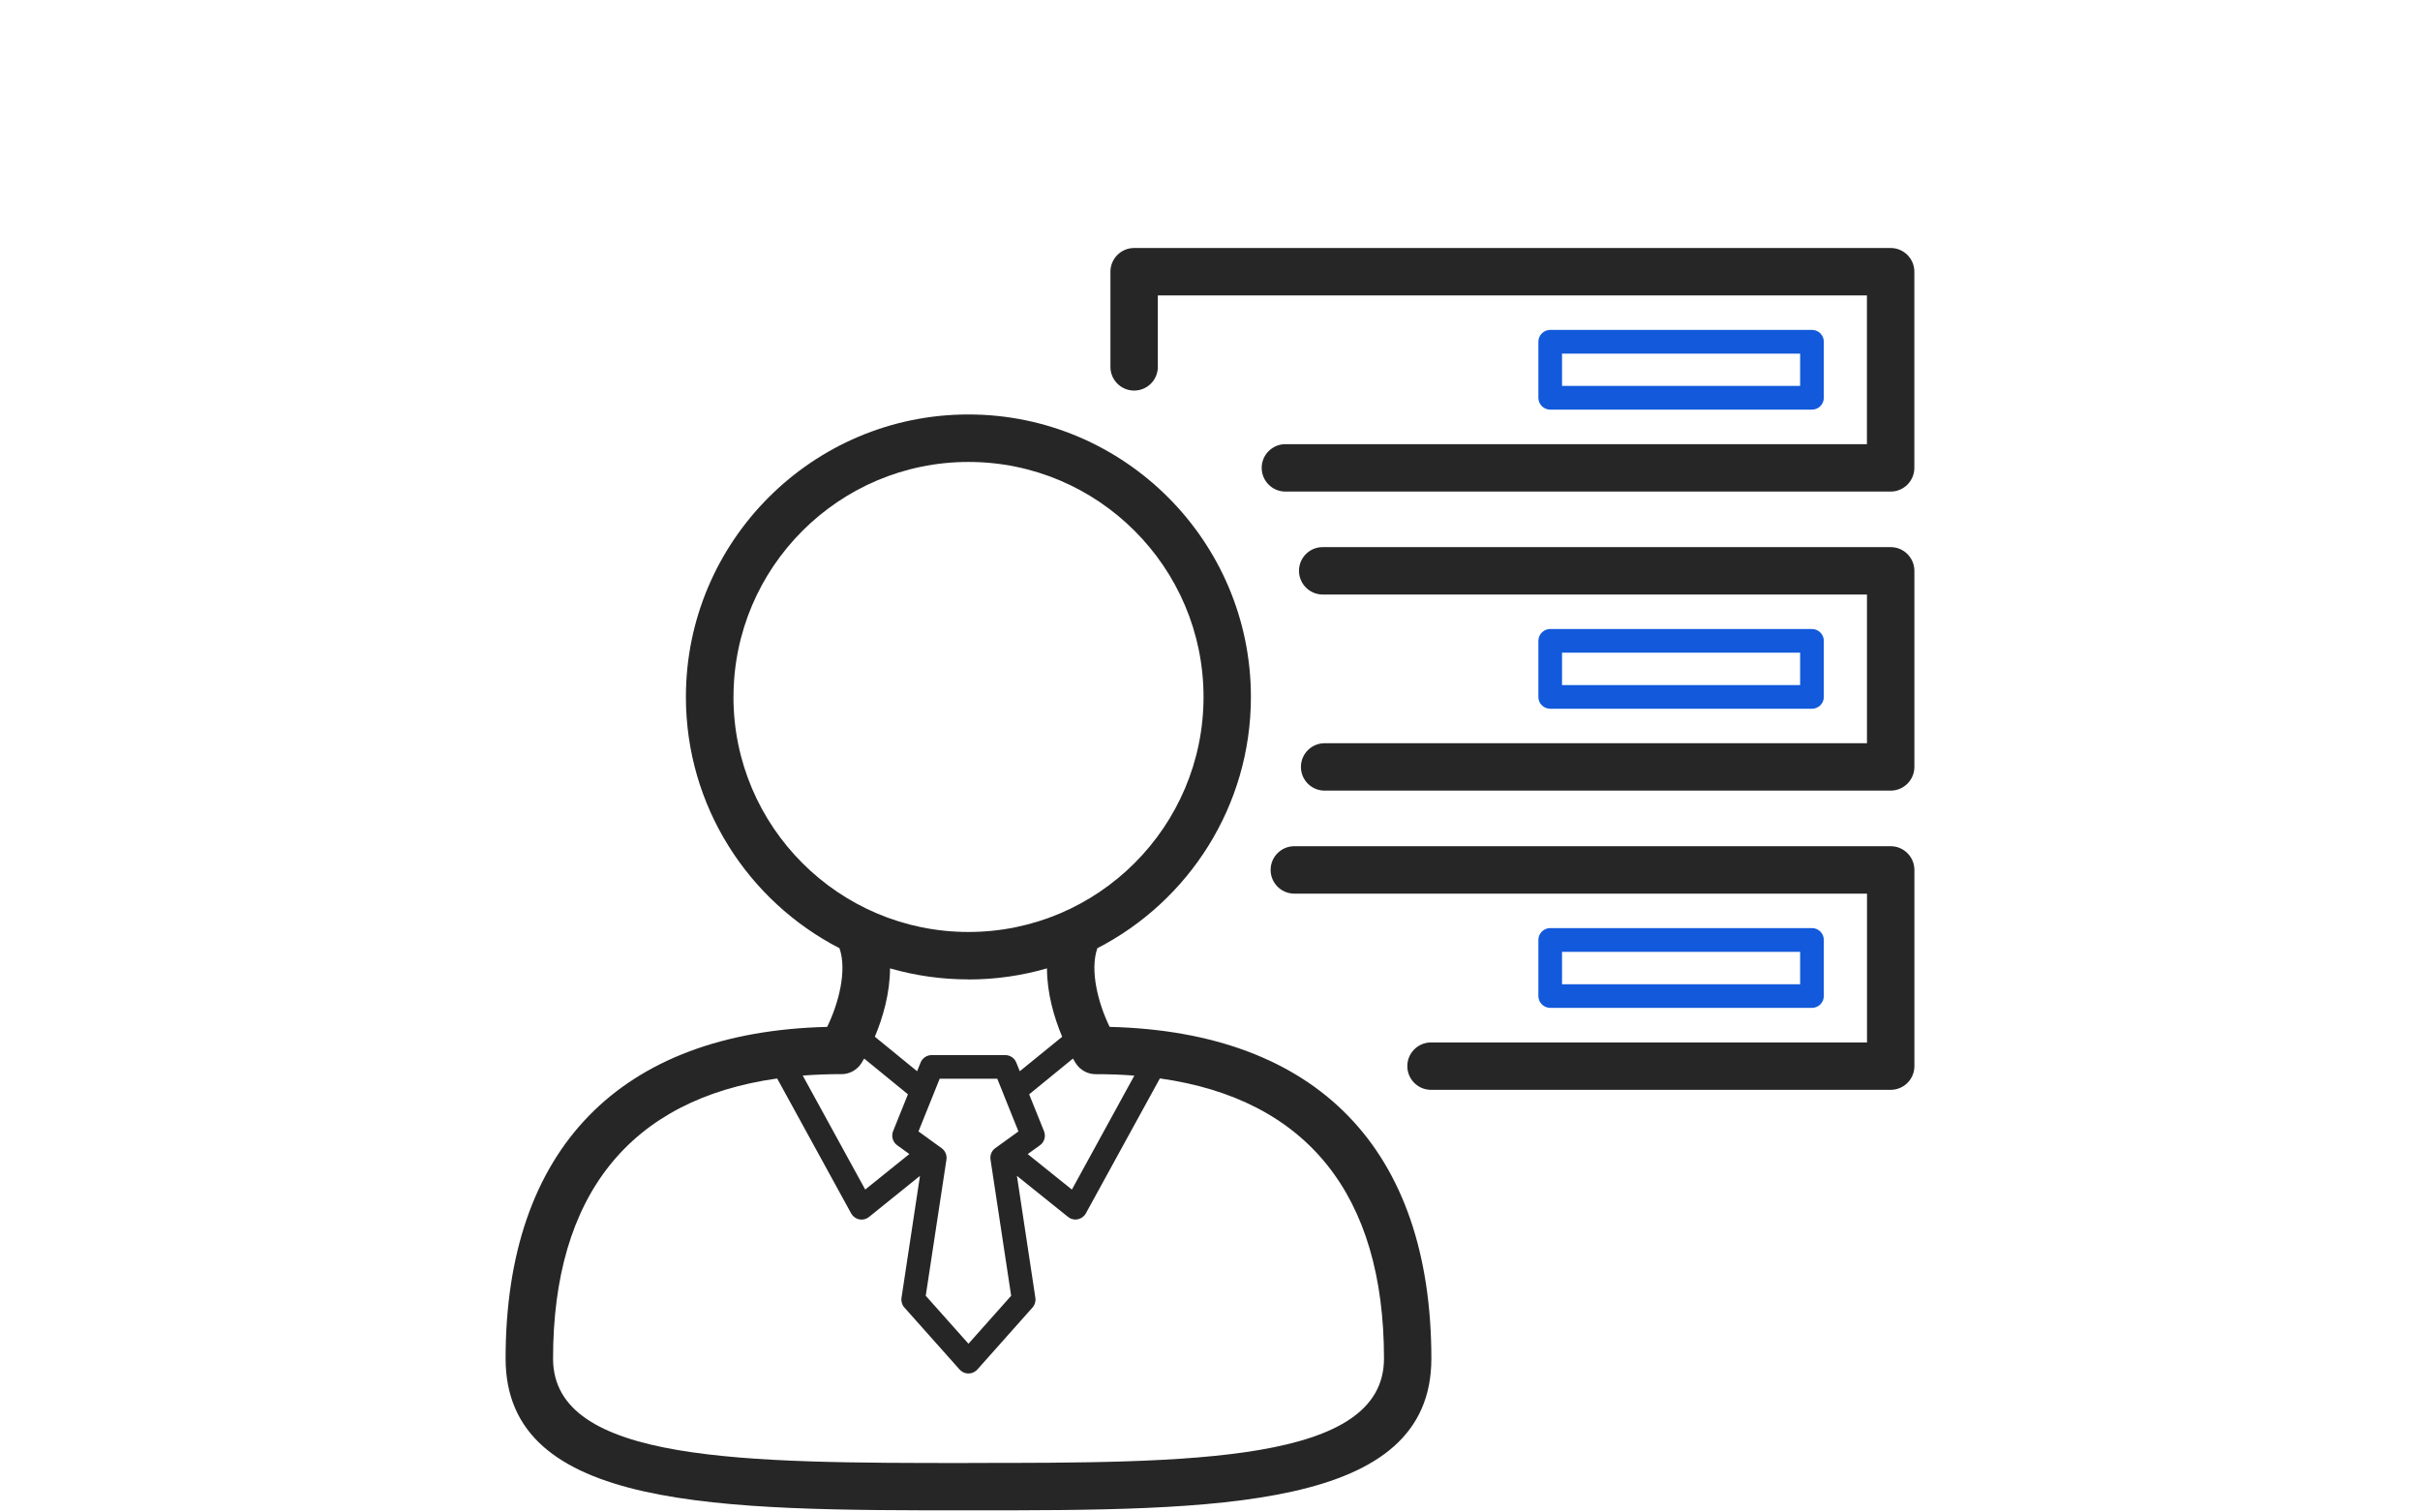 <?xml version="1.0" encoding="utf-8"?>
<!-- Generator: Adobe Illustrator 16.0.0, SVG Export Plug-In . SVG Version: 6.00 Build 0)  -->
<!DOCTYPE svg PUBLIC "-//W3C//DTD SVG 1.1//EN" "http://www.w3.org/Graphics/SVG/1.1/DTD/svg11.dtd">
<svg version="1.1" id="图层_1" xmlns="http://www.w3.org/2000/svg" xmlns:xlink="http://www.w3.org/1999/xlink" x="0px" y="0px"
	 width="240px" height="150px" viewBox="0 0 240 150" enable-background="new 0 0 240 150" xml:space="preserve">
<g>
	<rect x="154.913" y="94.397" fill="none" width="23.613" height="3.214"/>
	<rect x="154.913" y="64.732" fill="none" width="23.613" height="3.208"/>
	<rect x="154.913" y="35.069" fill="none" width="23.613" height="3.206"/>
	<path fill="#262626" d="M187.504,83.922h-59.083c-1.299-0.03-2.378,0.995-2.408,2.293c-0.032,1.301,0.996,2.378,2.294,2.41
		c0.039,0.002,0.077,0.002,0.115,0h56.735v14.759h-43.292c-1.301,0.032-2.326,1.108-2.295,2.406c0.031,1.254,1.04,2.263,2.295,2.294
		h45.639c1.301,0,2.354-1.053,2.354-2.353V86.273C189.854,84.976,188.8,83.922,187.504,83.922z"/>
	<path fill="#262626" d="M187.504,24.596h-75.028c-1.298,0-2.351,1.053-2.351,2.353v9.378c-0.032,1.298,0.996,2.375,2.293,2.407
		c1.299,0.031,2.376-0.995,2.407-2.292c0.001-0.037,0.001-0.077,0-0.116v-7.027h70.325v14.75H127.48
		c-1.298,0-2.352,1.051-2.354,2.349c0,1.3,1.052,2.353,2.351,2.354c0,0,0.002,0,0.003,0h60.021c1.298,0,2.352-1.053,2.352-2.351
		V26.947C189.854,25.648,188.8,24.596,187.504,24.596z"/>
	<path fill="#1259DB" d="M153.742,70.29h25.959c0.646,0,1.174-0.524,1.174-1.172v-0.001v-5.559c0-0.649-0.526-1.176-1.174-1.176
		h-25.959c-0.648,0-1.175,0.525-1.175,1.176v5.559C152.567,69.763,153.094,70.29,153.742,70.29L153.742,70.29z M154.913,64.732
		h23.613v3.208h-23.613V64.732L154.913,64.732z"/>
	<path fill="#1259DB" d="M179.701,40.625c0.647,0,1.174-0.525,1.174-1.175v-5.558c0-0.648-0.526-1.174-1.174-1.174h-25.959
		c-0.648,0-1.175,0.526-1.175,1.174v5.558c0,0.649,0.526,1.175,1.175,1.175H179.701z M154.913,35.069h23.613v3.206h-23.613V35.069
		L154.913,35.069z"/>
	<path fill="#262626" d="M110.048,101.841c-1.11-2.266-1.997-5.578-1.219-7.803c9.034-4.646,15.228-14.079,15.228-24.918
		c0-15.444-12.565-28.016-28.015-28.016c-15.451,0-28.018,12.567-28.018,28.016c0,10.839,6.195,20.263,15.229,24.918
		c0.781,2.225-0.109,5.537-1.22,7.803c-20.577,0.498-31.89,12.133-31.89,32.893c0,15.054,21.274,15.054,45.906,15.054
		c24.63,0,45.905,0,45.905-15.054C141.951,113.974,130.64,102.339,110.048,101.841z M108.665,106.532
		c1.32-0.003,2.599,0.044,3.832,0.141l-6.194,11.304l-4.381-3.521l1.216-0.876c0.438-0.314,0.6-0.89,0.401-1.392l-1.473-3.66
		l4.342-3.546c0.091,0.16,0.182,0.311,0.268,0.448C107.104,106.117,107.856,106.532,108.665,106.532z M98.232,114.992l2.048,13.515
		l-4.233,4.757l-4.238-4.757l2.053-13.508c0.064-0.436-0.119-0.868-0.474-1.127l-2.299-1.664l2.101-5.223h5.714l0.648,1.605v0.01
		l1.452,3.607l-2.299,1.659C98.349,114.124,98.168,114.559,98.232,114.992z M100.785,105.371c-0.179-0.442-0.61-0.732-1.09-0.732
		h-7.301c-0.479,0-0.91,0.288-1.092,0.732l-0.348,0.868l-4.192-3.421c0.814-1.933,1.5-4.363,1.505-6.781
		c2.529,0.73,5.149,1.097,7.783,1.094l0.003,0.008c2.633,0.002,5.251-0.369,7.78-1.102c0,2.425,0.692,4.852,1.505,6.784
		l-4.202,3.418L100.785,105.371z M72.74,69.121h0.004c0-12.852,10.458-23.308,23.309-23.308s23.306,10.456,23.306,23.308
		c0,12.852-10.459,23.307-23.311,23.307C83.195,92.428,72.74,81.973,72.74,69.121z M83.436,106.524l0.003,0.008
		c0.81,0,1.563-0.415,1.993-1.099c0.086-0.144,0.177-0.291,0.27-0.451l4.341,3.546l-1.473,3.657c-0.2,0.502-0.033,1.077,0.404,1.393
		l1.21,0.873l-4.378,3.522l-6.196-11.304C80.836,106.576,82.113,106.527,83.436,106.524z M96.048,145.086l0.004,0.007
		c-22.102,0-41.203,0-41.203-10.353c0-16.232,7.649-25.731,22.225-27.783l7.34,13.386c0.167,0.304,0.462,0.519,0.802,0.585
		c0.076,0.017,0.151,0.024,0.229,0.024c0.268,0,0.527-0.093,0.736-0.26l5.057-4.077l-1.833,12.096
		c-0.053,0.345,0.051,0.696,0.284,0.958l5.479,6.153c0.433,0.487,1.177,0.526,1.663,0.093c0.034-0.029,0.065-0.059,0.095-0.093
		l5.474-6.153c0.231-0.262,0.334-0.613,0.281-0.96l-1.829-12.094l5.067,4.069c0.208,0.17,0.468,0.263,0.736,0.263
		c0.076,0,0.153-0.01,0.229-0.024c0.34-0.068,0.637-0.283,0.803-0.587l7.342-13.386c14.574,2.051,22.226,11.545,22.226,27.783
		C137.251,145.086,118.158,145.086,96.048,145.086z"/>
	<path fill="#262626" d="M187.504,54.26h-56.269c-1.3-0.033-2.376,0.993-2.409,2.293c-0.029,1.298,0.997,2.376,2.294,2.407
		c0.038,0.001,0.078,0.001,0.116,0h53.918v14.75h-53.728c-1.299-0.033-2.375,0.993-2.408,2.292
		c-0.032,1.298,0.995,2.376,2.292,2.407c0.039,0.003,0.08,0.003,0.116,0h56.077c1.299,0,2.353-1.052,2.354-2.35V56.611
		C189.854,55.313,188.8,54.26,187.504,54.26z"/>
	<path fill="#1259DB" d="M179.701,99.954c0.647,0,1.174-0.526,1.174-1.176v-5.558c0-0.65-0.526-1.177-1.174-1.177h-25.959
		c-0.648,0-1.175,0.526-1.175,1.177v5.558c0,0.649,0.526,1.176,1.175,1.176H179.701z M154.913,94.397h23.613v3.214h-23.613V94.397
		L154.913,94.397z"/>
</g>
</svg>

